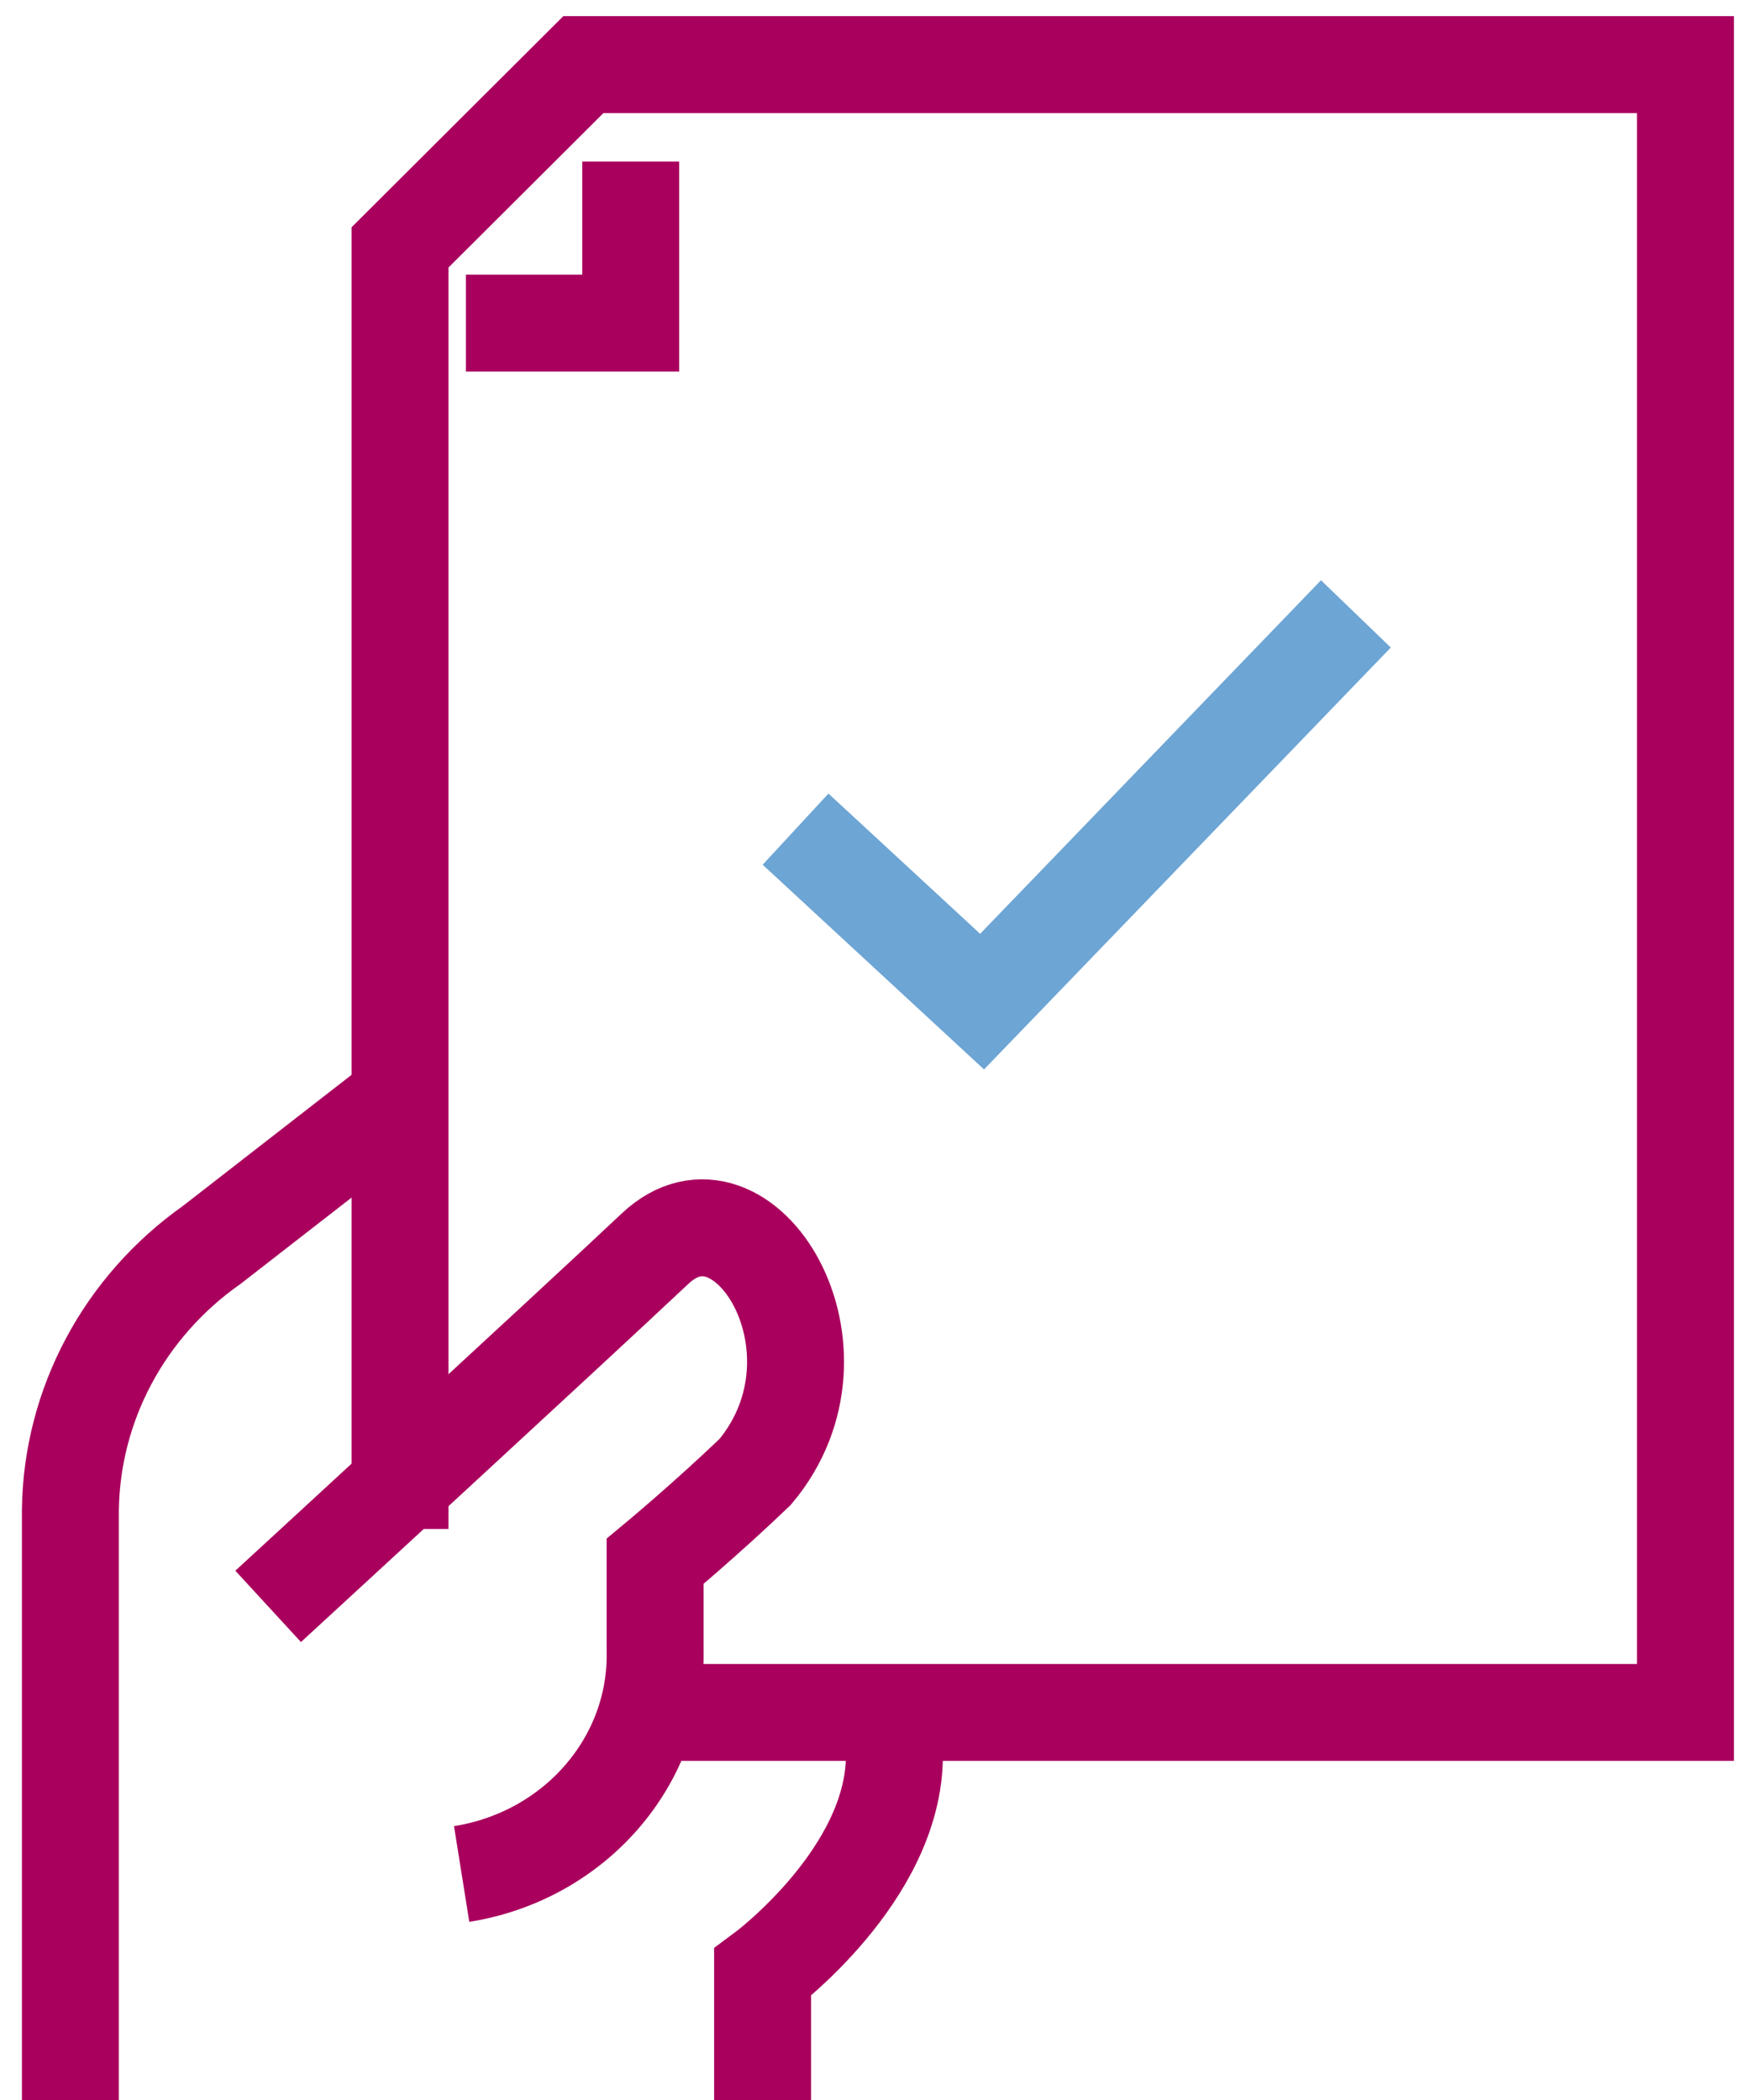 <?xml version="1.0" encoding="UTF-8"?>
<svg width="54px" height="65px" viewBox="0 0 54 65" version="1.1" xmlns="http://www.w3.org/2000/svg" xmlns:xlink="http://www.w3.org/1999/xlink">
    <!-- Generator: Sketch 52.3 (67297) - http://www.bohemiancoding.com/sketch -->
    <title>Group 8</title>
    <desc>Created with Sketch.</desc>
    <g id="Page-1" stroke="none" stroke-width="1" fill="none" fill-rule="evenodd">
        <g id="HP" transform="translate(-1090, -3355)" stroke-width="3">
            <g id="Auditeurs-Copy" transform="translate(187, 2822)">
                <g id="Group-5" transform="translate(854, 478)">
                    <g id="picto-05" transform="translate(51, 57)">
                        <g id="Group-8">
                            <path d="M21.599,63 L21.599,59.043 C21.599,59.043 25.678,56.032 25.678,52.333 L25.678,51" id="Path" stroke="#A9005D"></path>
                            <path d="M10.379,32 L4.553,36.529 C1.842,38.441 0.221,41.479 0.178,44.726 L0.178,63" id="Path" stroke="#A9005D"></path>
                            <path d="M6.298,47.717 C6.298,47.717 15.545,39.213 18.273,36.644 C21,34.075 24.537,39.767 21.37,43.554 C19.821,45.038 18.273,46.322 18.273,46.322 L18.273,49.09 C18.344,52.498 15.795,55.44 12.286,56" id="Path" stroke="#A9005D"></path>
                            <polyline id="Path" stroke="#A9005D" points="10.379 45.321 10.379 5.657 16.052 0 50.158 0 50.158 51 18.9 51"></polyline>
                            <polyline id="Path" stroke="#A9005D" points="17.518 3 17.518 8 12.418 8"></polyline>
                            <polyline id="Path" stroke="#6DA5D4" points="22.619 23.662 28.391 29 39.959 17"></polyline>
                        </g>
                    </g>
                </g>
            </g>
        </g>
    </g>
</svg>
